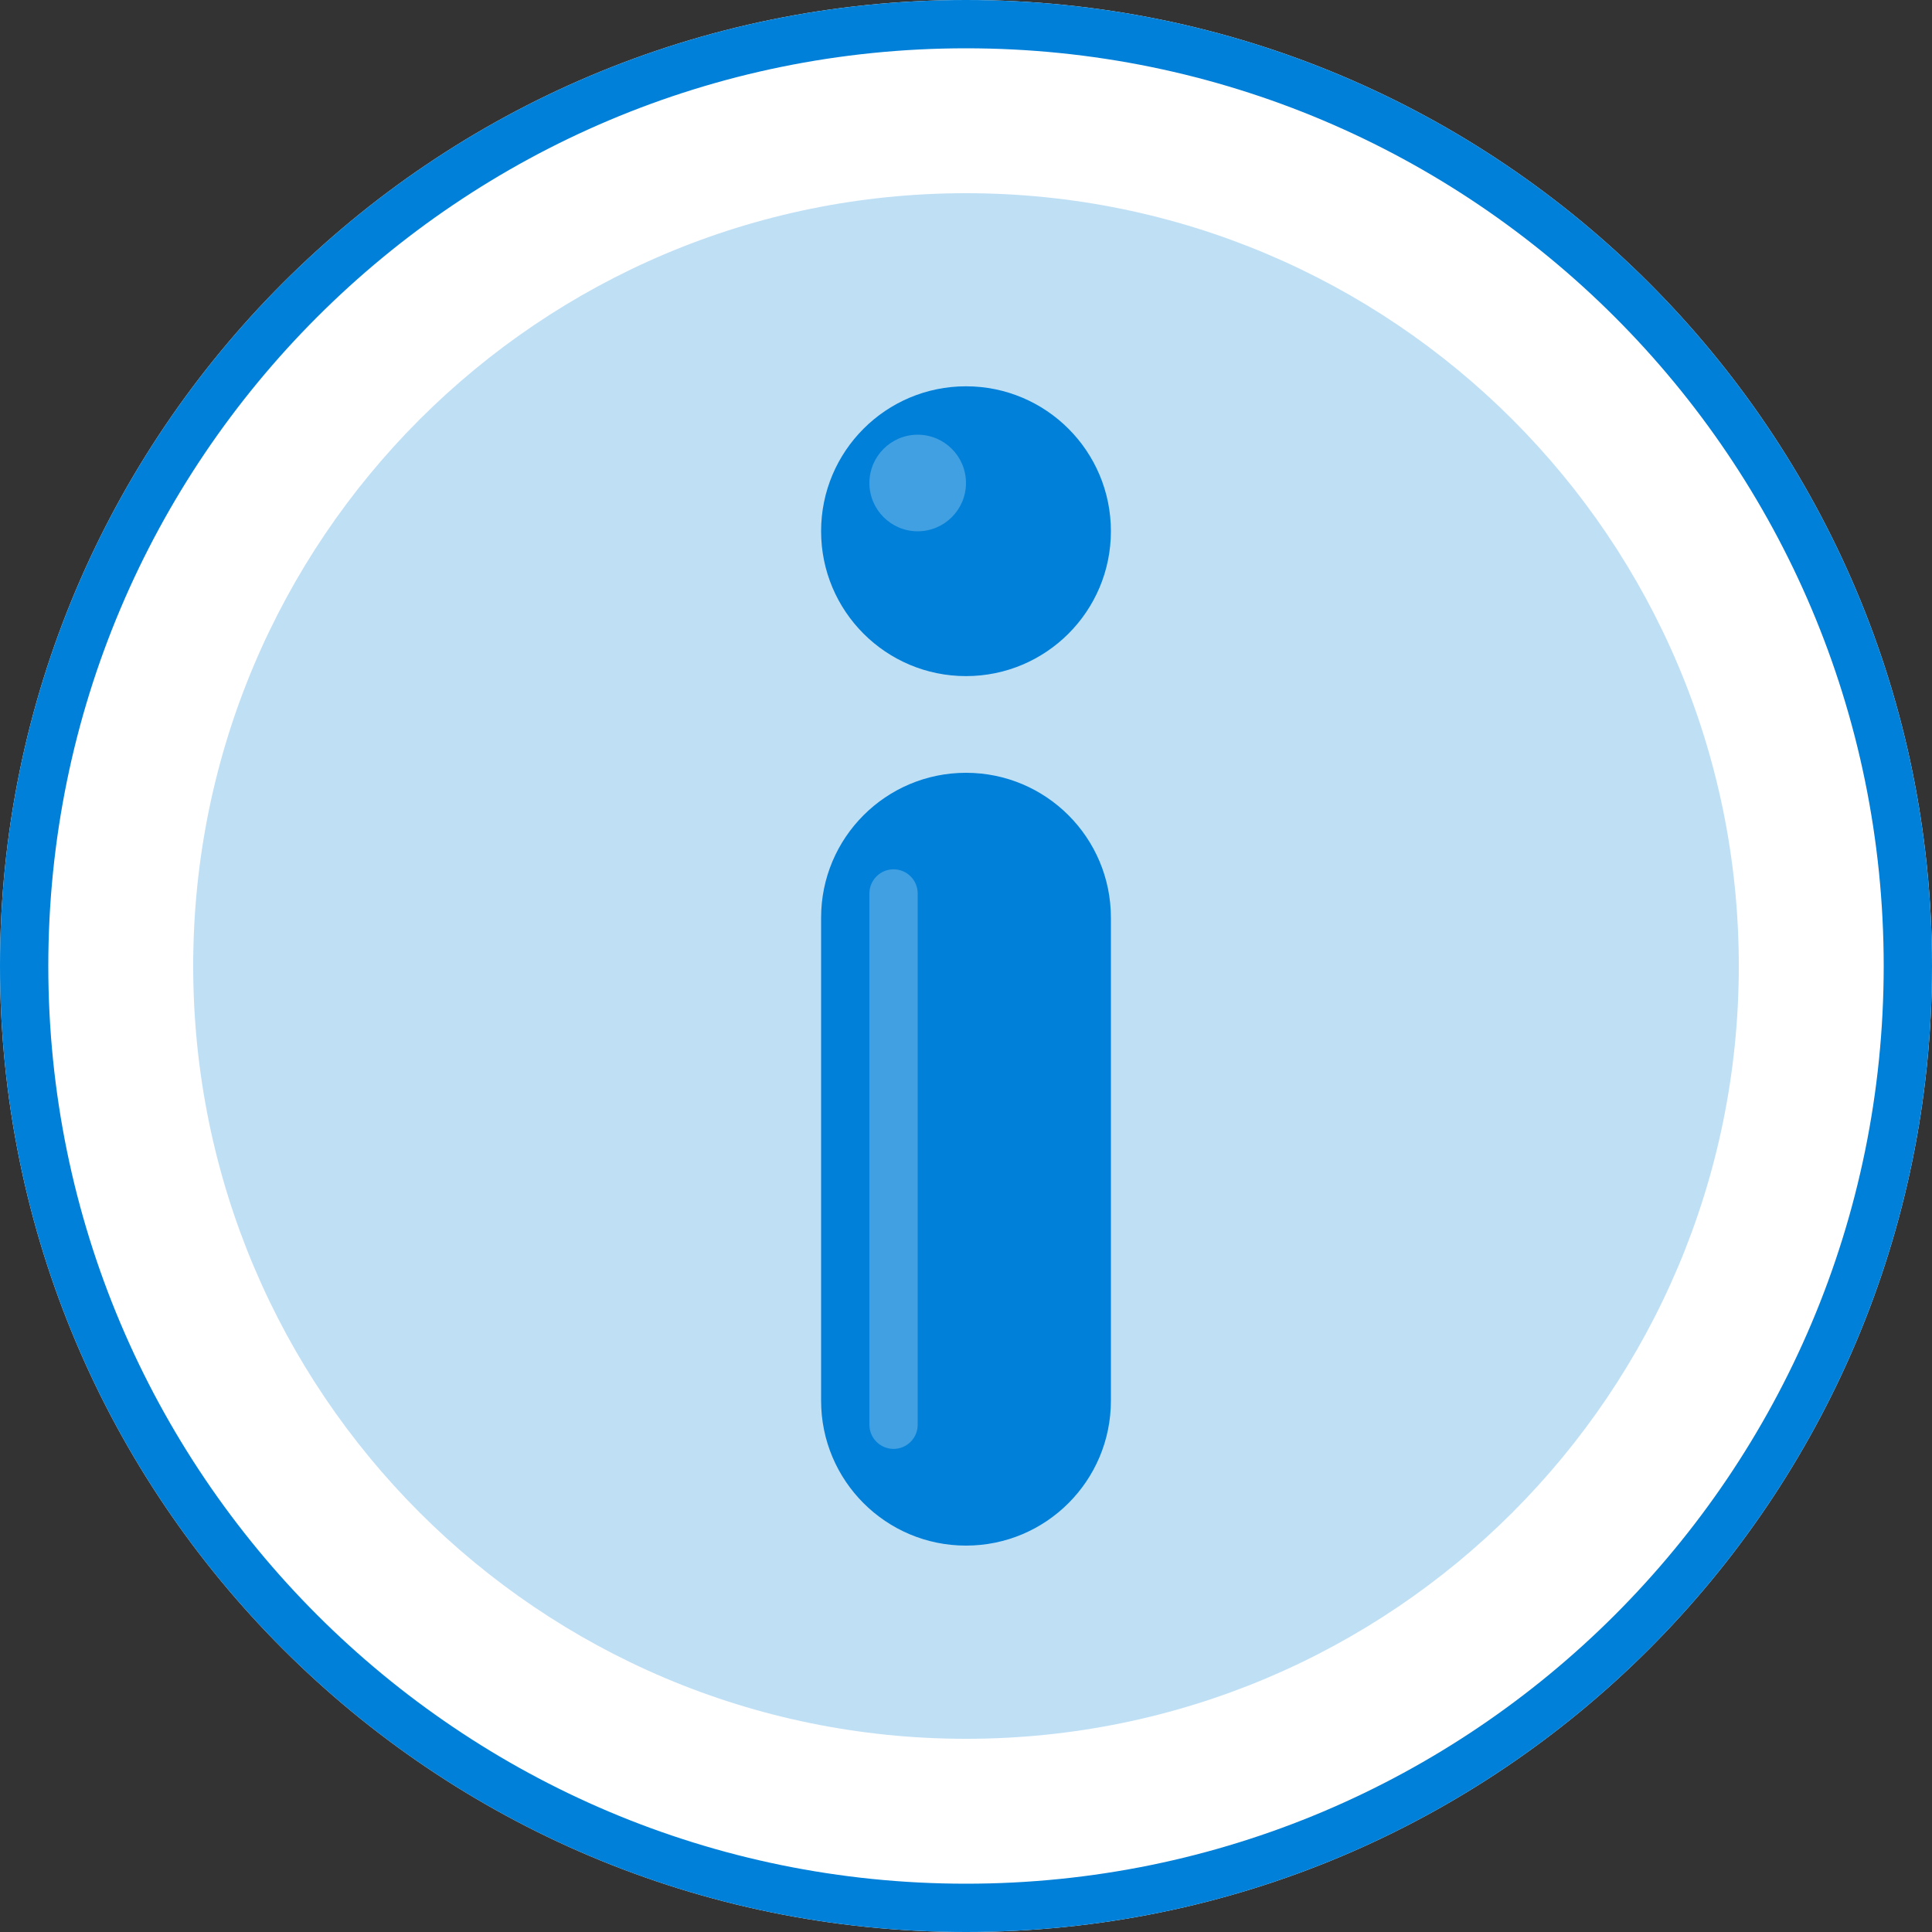 <svg width="40" height="40" viewBox="0 0 40 40" fill="none" xmlns="http://www.w3.org/2000/svg">
<rect x="0" y="0" width="40" height="40" fill="#333333" stroke="none"/>
<g id="1">
<path id="Ellipse" d="M40 20C40 31.046 31.046 40 20 40C8.954 40 0 31.046 0 20C0 8.954 8.954 0 20 0C31.046 0 40 8.954 40 20Z" fill="white"/>
<path id="Ellipse_2" fill-rule="evenodd" clip-rule="evenodd" d="M20 39C30.493 39 39 30.493 39 20C39 9.507 30.493 1 20 1C9.507 1 1 9.507 1 20C1 30.493 9.507 39 20 39ZM20 40C31.046 40 40 31.046 40 20C40 8.954 31.046 0 20 0C8.954 0 0 8.954 0 20C0 31.046 8.954 40 20 40Z" fill="#0080D8"/>
<path id="Ellipse_3" d="M36 20C36 28.837 28.837 36 20 36C11.163 36 4 28.837 4 20C4 11.163 11.163 4 20 4C28.837 4 36 11.163 36 20Z" fill="#0080D8" fill-opacity="0.25"/>
<path id="Rectangle" d="M17 19C17 17.343 18.343 16 20 16C21.657 16 23 17.343 23 19V29C23 30.657 21.657 32 20 32C18.343 32 17 30.657 17 29V19Z" fill="#0080D8"/>
<path id="Ellipse_4" d="M23 10.998C23 12.655 21.657 13.998 20 13.998C18.343 13.998 17 12.655 17 10.998C17 9.341 18.343 7.998 20 7.998C21.657 7.998 23 9.341 23 10.998Z" fill="#0080D8"/>
<path id="Ellipse_5" d="M20 10C20 10.552 19.552 11 19 11C18.448 11 18 10.552 18 10C18 9.448 18.448 9 19 9C19.552 9 20 9.448 20 10Z" fill="white" fill-opacity="0.25"/>
<path id="Vector" fill-rule="evenodd" clip-rule="evenodd" d="M18.5 17.998C18.776 17.998 19 18.222 19 18.498V29.498C19 29.774 18.776 29.998 18.5 29.998C18.224 29.998 18 29.774 18 29.498V18.498C18 18.222 18.224 17.998 18.5 17.998Z" fill="white" fill-opacity="0.25"/>
</g>
</svg>
